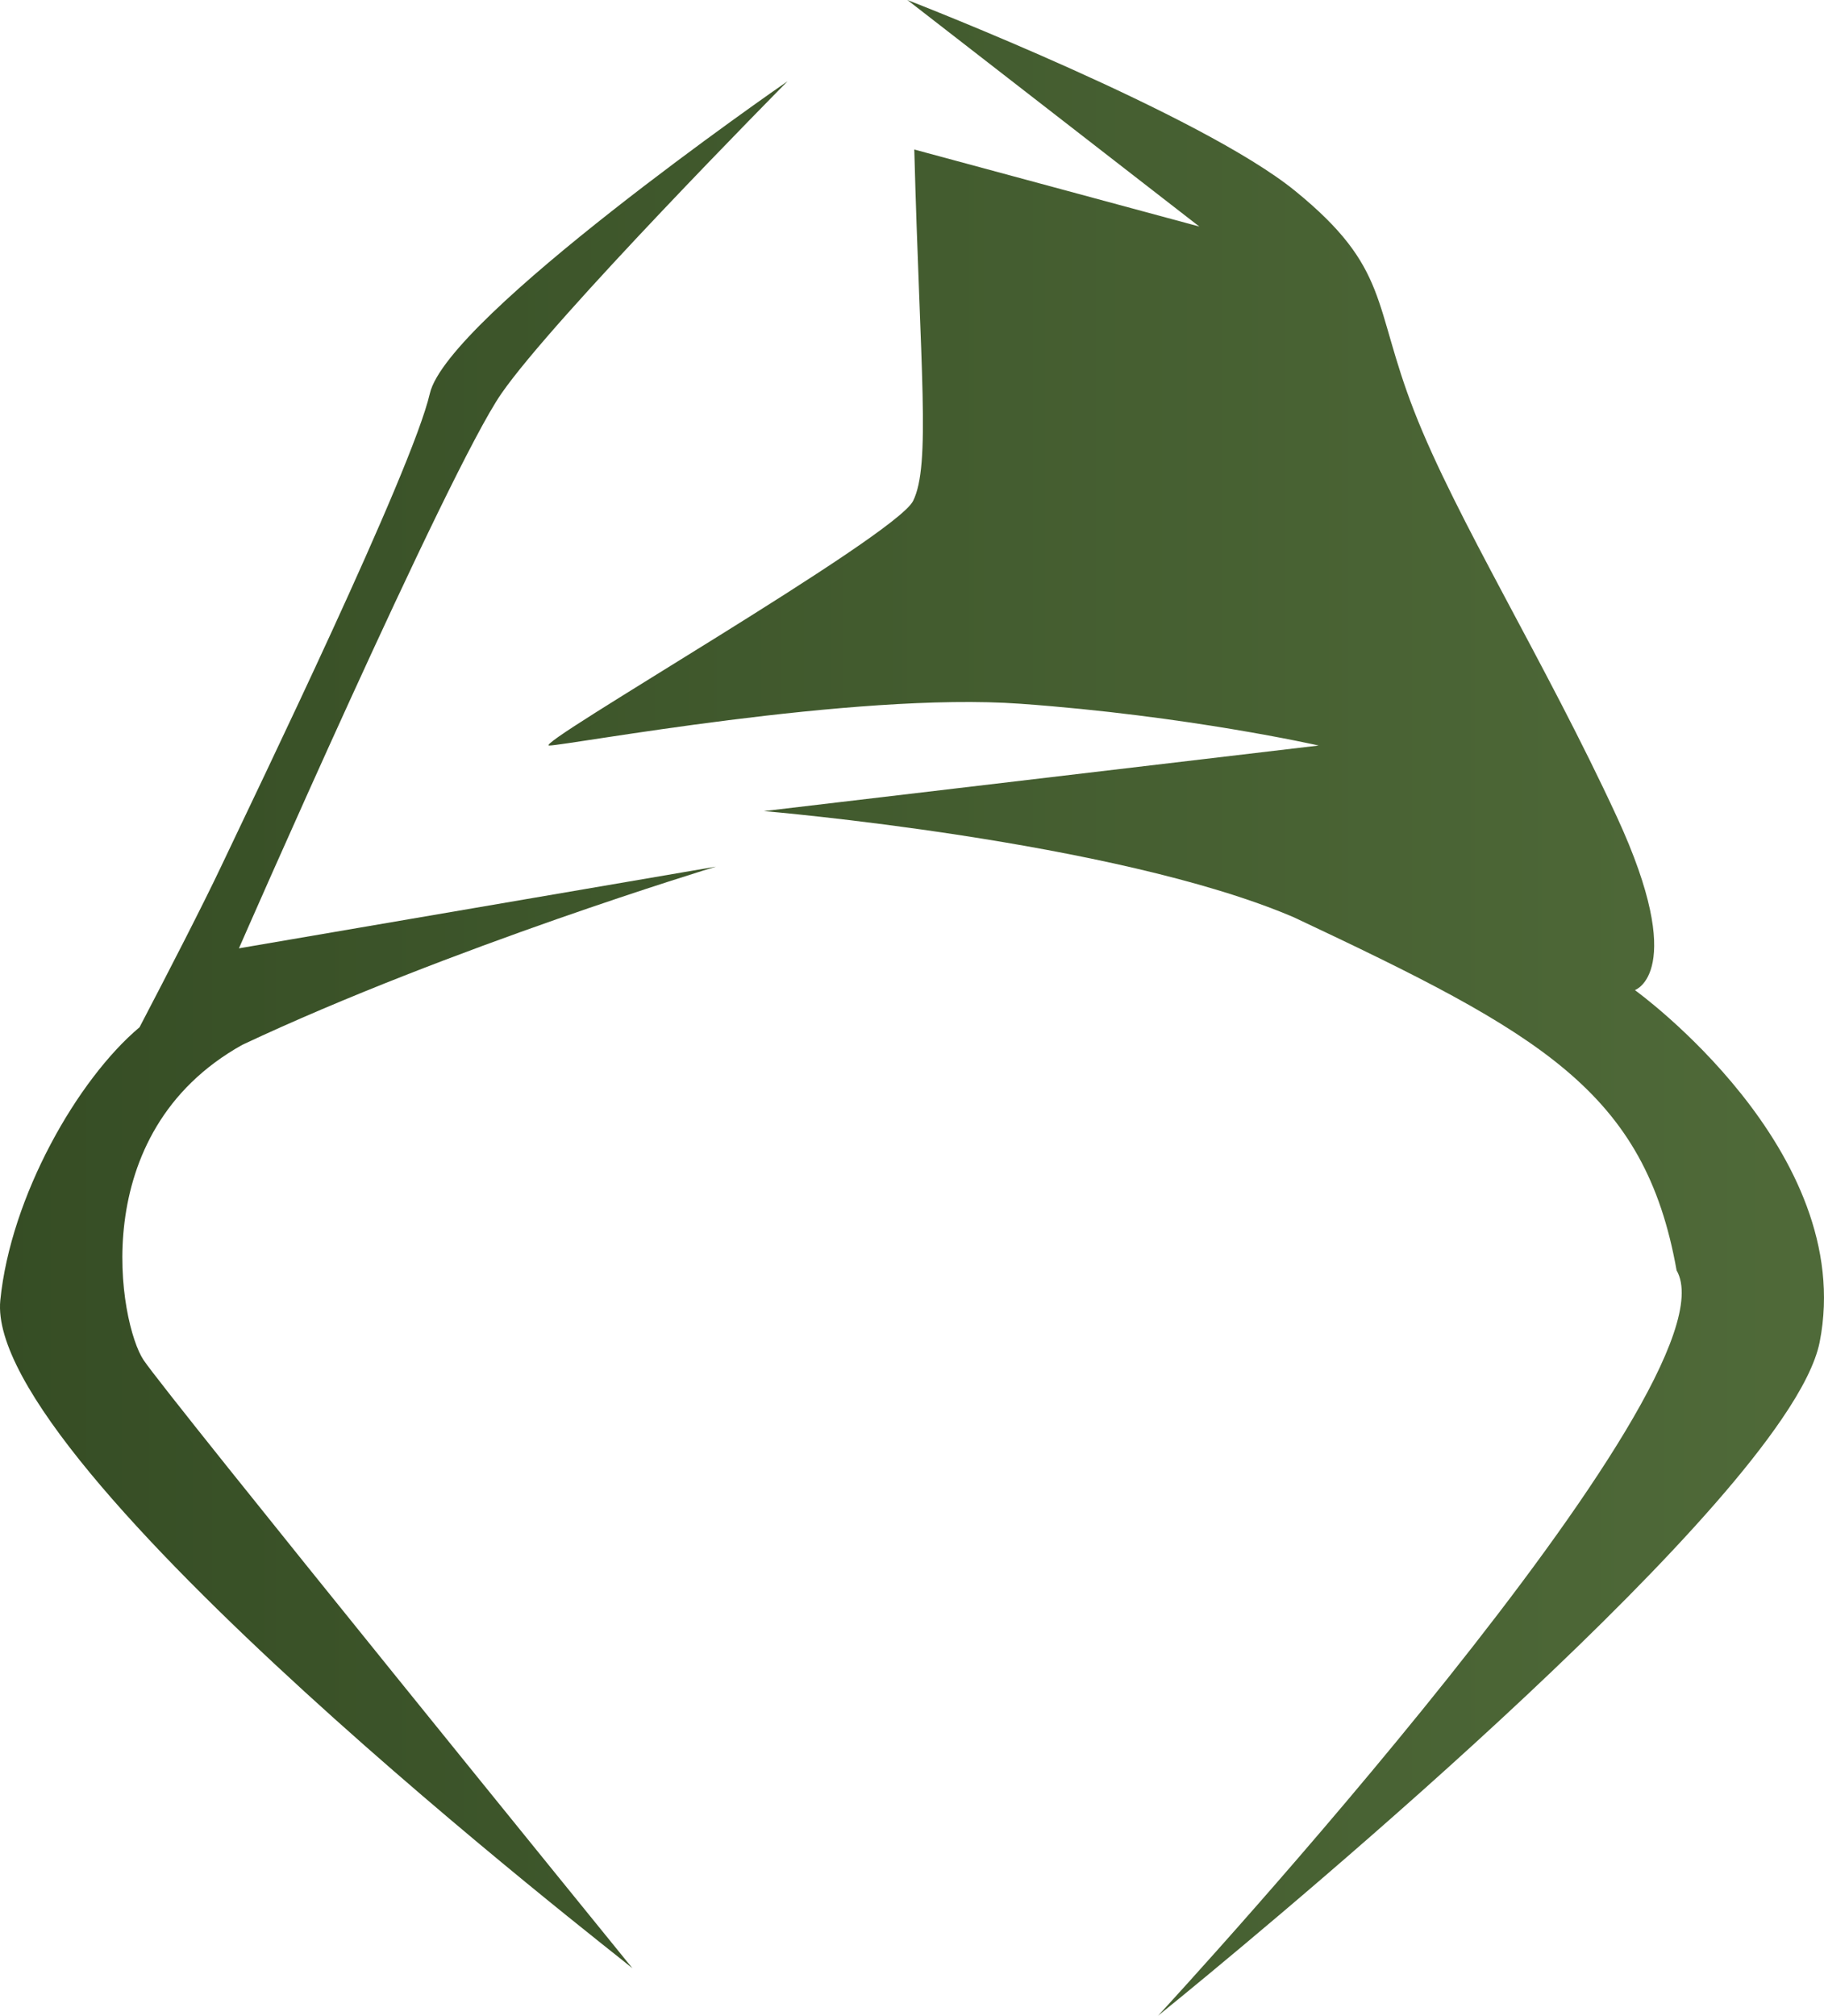 <svg xmlns="http://www.w3.org/2000/svg" xmlns:xlink="http://www.w3.org/1999/xlink" id="Layer_2" data-name="Layer 2" viewBox="0 0 590.86 652.95"><defs><style>      .cls-1 {        fill: url(#linear-gradient);      }      .cls-2 {        fill: url(#linear-gradient-2);      }    </style><linearGradient id="linear-gradient" x1="-248.1" y1="326.48" x2="855.98" y2="326.48" gradientUnits="userSpaceOnUse"><stop offset="0" stop-color="#2b411c"></stop><stop offset="1" stop-color="#5b7742"></stop><stop offset="1" stop-color="#5b7742"></stop></linearGradient><linearGradient id="linear-gradient-2" x1="-248.1" y1="331.93" x2="855.98" y2="331.93" xlink:href="#linear-gradient"></linearGradient></defs><g id="Layer_1-2" data-name="Layer 1"><g><path class="cls-1" d="m529.58,320.72s17.41-5.79-5.79-56.07c-23.2-50.23-52.19-96.74-65.69-131.47-13.53-34.67-7.75-46.3-38.66-71.42C389.11,37.13,297.47,1.37,293.93,0c.05.07.11.12.16.12l94.41,73.26-92.33-24.95c1.9,71.53,5.4,102.21-.39,113.84-5.84,11.58-123.72,79.22-117.88,79.22s98.56-17.42,152.67-13.53c54.1,3.88,96.58,13.53,96.58,13.53l-179.69,21.24s113.68,9.56,171.66,34.4c80.04,37.66,113.68,56.34,123.99,114.37,20.92,36.2-162.54,235.55-167.99,241.44,4.79-3.86,156.57-126.5,202.02-193.22,6.61-9.67,10.97-18.23,12.32-25,12.23-62.14-59.88-114.02-59.88-114.02Z"></path><path class="cls-2" d="m78.47,338.45c33.48-15.76,71.87-30.2,101.87-40.71,29.08-10.17,50.3-16.63,51.59-17.02l-154.53,26.46s67.63-154.6,85.03-179.71c17.13-24.73,90.42-98.84,92.7-101.16-2.8,1.92-110.17,76.35-115.89,101.16-5.8,25.11-56.04,128.69-67.63,153.23-5.77,12.2-16.77,33.6-26.41,52.05C25.14,349.6,3.45,387.56.1,421.2c-5.34,53.81,200.04,212.22,204.76,216.35-3.35-4.13-150.73-185.56-158.37-197.03-7.73-11.59-19.32-73.44,31.98-102.07Z"></path></g></g></svg>